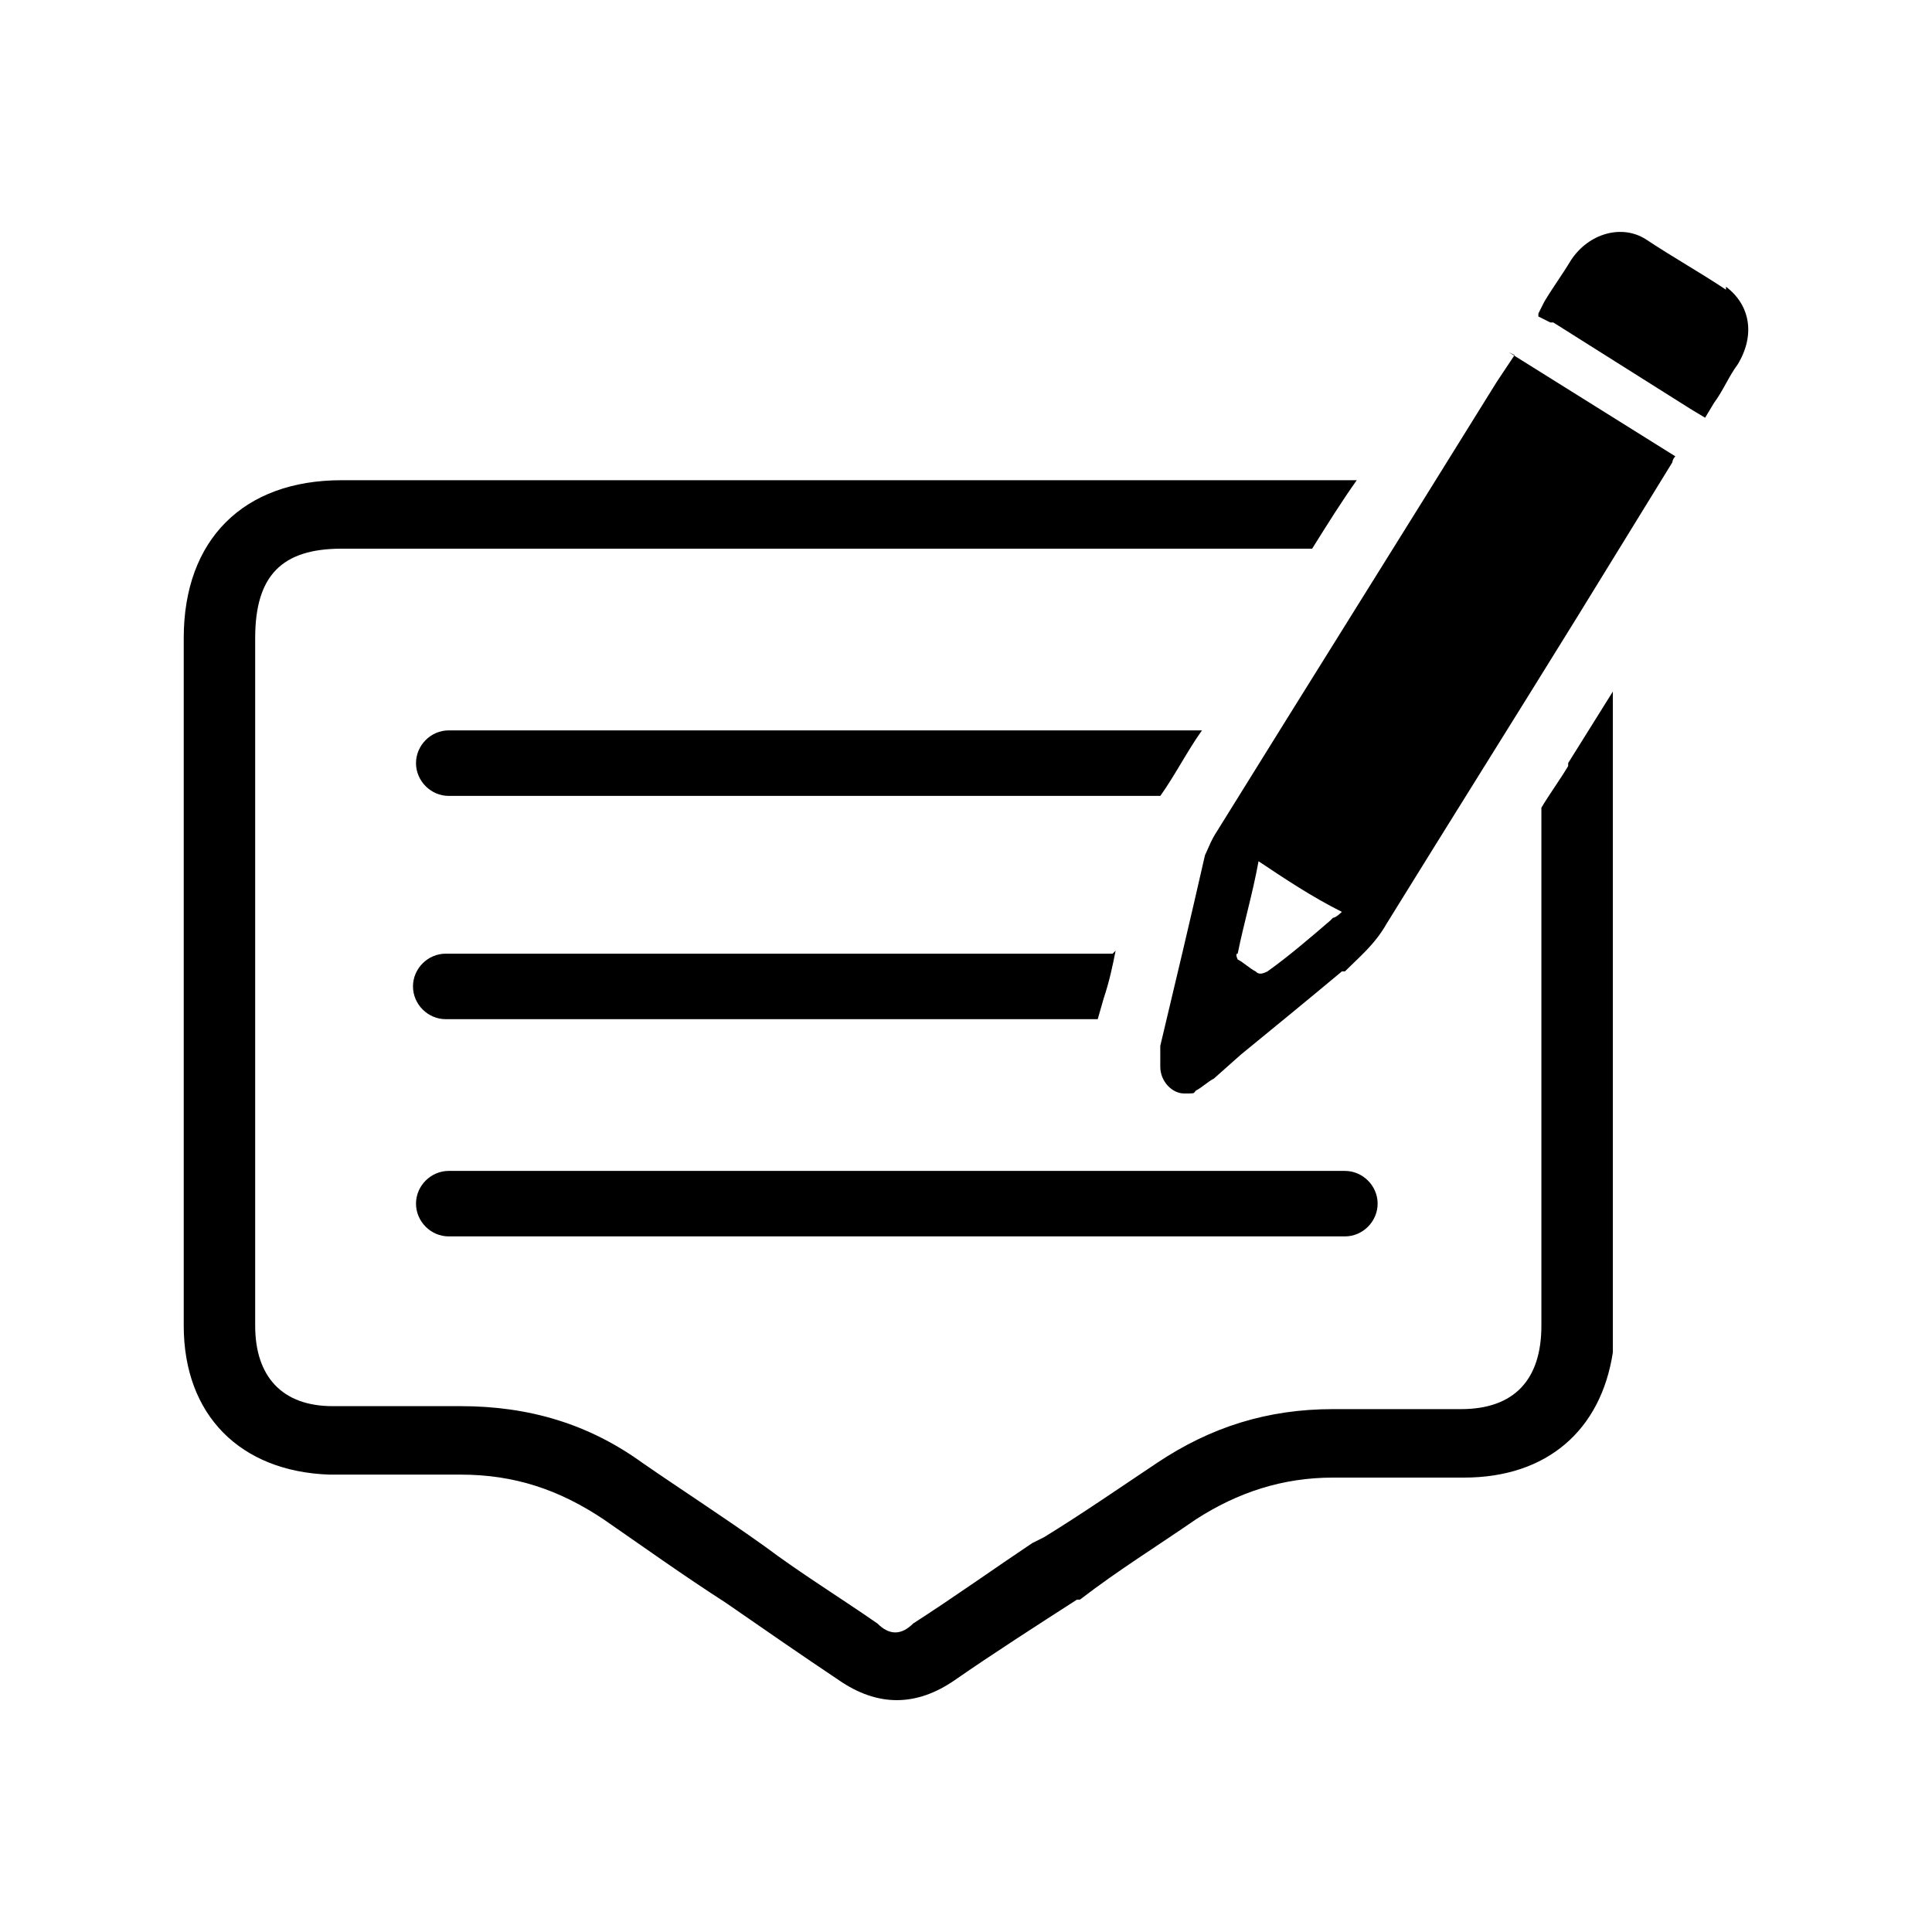 <svg width="50" height="50" viewBox="0 0 50 50" fill="none" xmlns="http://www.w3.org/2000/svg">
<rect width="50" height="50" fill="white" style="fill:white;fill-opacity:1;"/>
<path d="M40.584 19.825C40.353 20.21 40.122 20.518 39.891 20.903V34.31C39.891 35.697 39.197 36.468 37.81 36.468C37.502 36.468 37.117 36.468 36.809 36.468H35.267C35.036 36.468 34.805 36.468 34.497 36.468C32.802 36.468 31.338 36.93 29.951 37.855C29.026 38.471 28.025 39.165 27.023 39.781L26.715 39.935C25.79 40.552 24.711 41.322 23.633 42.016C23.479 42.17 23.324 42.247 23.17 42.247C23.016 42.247 22.862 42.17 22.708 42.016C21.706 41.322 20.705 40.706 19.78 40.012C18.701 39.242 17.623 38.548 16.621 37.855C15.234 36.853 13.693 36.391 11.921 36.391H9.917C9.378 36.391 8.993 36.391 8.607 36.391C7.298 36.391 6.604 35.62 6.604 34.31C6.604 30.15 6.604 21.982 6.604 17.898V16.512C6.604 14.893 7.298 14.2 8.839 14.2C10.919 14.2 12.922 14.2 15.003 14.2H33.958C34.343 13.584 34.728 12.967 35.113 12.428C33.958 12.428 32.802 12.428 31.646 12.428H15.003C12.922 12.428 10.919 12.428 8.839 12.428C6.296 12.428 4.755 13.969 4.755 16.512V17.282C4.755 21.52 4.755 29.919 4.755 34.31C4.755 36.622 6.219 38.086 8.53 38.163C8.916 38.163 9.378 38.163 9.917 38.163H11.767H11.921C13.308 38.163 14.463 38.548 15.619 39.319C16.621 40.012 17.7 40.783 18.778 41.476C19.78 42.17 20.782 42.863 21.706 43.48C22.708 44.173 23.71 44.173 24.711 43.48C25.713 42.786 26.792 42.093 27.87 41.399H27.948C28.949 40.629 29.951 40.012 30.953 39.319C32.031 38.625 33.187 38.24 34.497 38.24C34.728 38.24 34.959 38.24 35.267 38.24H36.809C37.194 38.24 37.502 38.24 37.887 38.24C40.045 38.24 41.432 37.007 41.74 35.004C41.74 34.927 41.74 34.85 41.74 34.696V17.898L40.584 19.748V19.825Z" fill="#08429F" style="fill:#08429F;fill:color(display-p3 0.033 0.257 0.625);fill-opacity:1;"/>
<path d="M31.107 18.902C30.722 19.442 30.414 20.058 30.029 20.598H11.613C11.151 20.598 10.766 20.212 10.766 19.75C10.766 19.288 11.151 18.902 11.613 18.902H31.107Z" fill="#0464FF" style="fill:#0464FF;fill:color(display-p3 0.014 0.393 1);fill-opacity:1;"/>
<path d="M28.872 24.604C28.795 24.989 28.718 25.374 28.564 25.836L28.409 26.376H11.535C11.073 26.376 10.688 25.991 10.688 25.528C10.688 25.066 11.073 24.681 11.535 24.681H28.795L28.872 24.604Z" fill="#0464FF" style="fill:#0464FF;fill:color(display-p3 0.014 0.393 1);fill-opacity:1;"/>
<path d="M11.613 30.303H34.806C35.268 30.303 35.653 30.688 35.653 31.15C35.653 31.613 35.268 31.998 34.806 31.998H11.613C11.151 31.998 10.766 31.613 10.766 31.15C10.766 30.688 11.151 30.303 11.613 30.303Z" fill="#0464FF" style="fill:#0464FF;fill:color(display-p3 0.014 0.393 1);fill-opacity:1;"/>
<path d="M39.197 9.19L38.735 9.884C36.347 13.736 33.881 17.666 31.492 21.519C31.338 21.75 31.261 21.981 31.184 22.135C30.799 23.83 30.414 25.448 30.028 27.066C30.028 27.221 30.028 27.375 30.028 27.606C30.028 27.991 30.337 28.299 30.645 28.299C30.953 28.299 30.876 28.299 30.953 28.222C31.107 28.145 31.261 27.991 31.415 27.914L32.109 27.297C32.956 26.604 33.804 25.911 34.728 25.14H34.806C35.191 24.755 35.576 24.447 35.884 23.907C37.502 21.288 39.197 18.591 40.816 15.971L43.281 11.964C43.281 11.964 43.281 11.887 43.358 11.81L39.043 9.113L39.197 9.19ZM34.42 23.83C33.881 24.293 33.342 24.755 32.802 25.14C32.648 25.217 32.571 25.217 32.494 25.14C32.34 25.063 32.186 24.909 32.032 24.832C32.032 24.832 31.955 24.678 32.032 24.678C32.186 23.907 32.417 23.137 32.571 22.289C33.264 22.752 33.958 23.214 34.728 23.599C34.728 23.599 34.574 23.753 34.497 23.753L34.42 23.83Z" fill="#0464FF" style="fill:#0464FF;fill:color(display-p3 0.014 0.393 1);fill-opacity:1;"/>
<path d="M44.668 7.497C43.974 7.035 43.281 6.65 42.587 6.188C41.971 5.802 41.123 6.033 40.661 6.727C40.43 7.112 40.199 7.42 39.968 7.806L39.813 8.114C39.813 8.114 39.813 8.114 39.813 8.191L40.122 8.345H40.199L43.743 10.579L44.128 10.811L44.36 10.425C44.591 10.117 44.745 9.732 44.976 9.424C45.438 8.653 45.284 7.883 44.668 7.42V7.497Z" fill="#0464FF" style="fill:#0464FF;fill:color(display-p3 0.014 0.393 1);fill-opacity:1;"/>
</svg>
